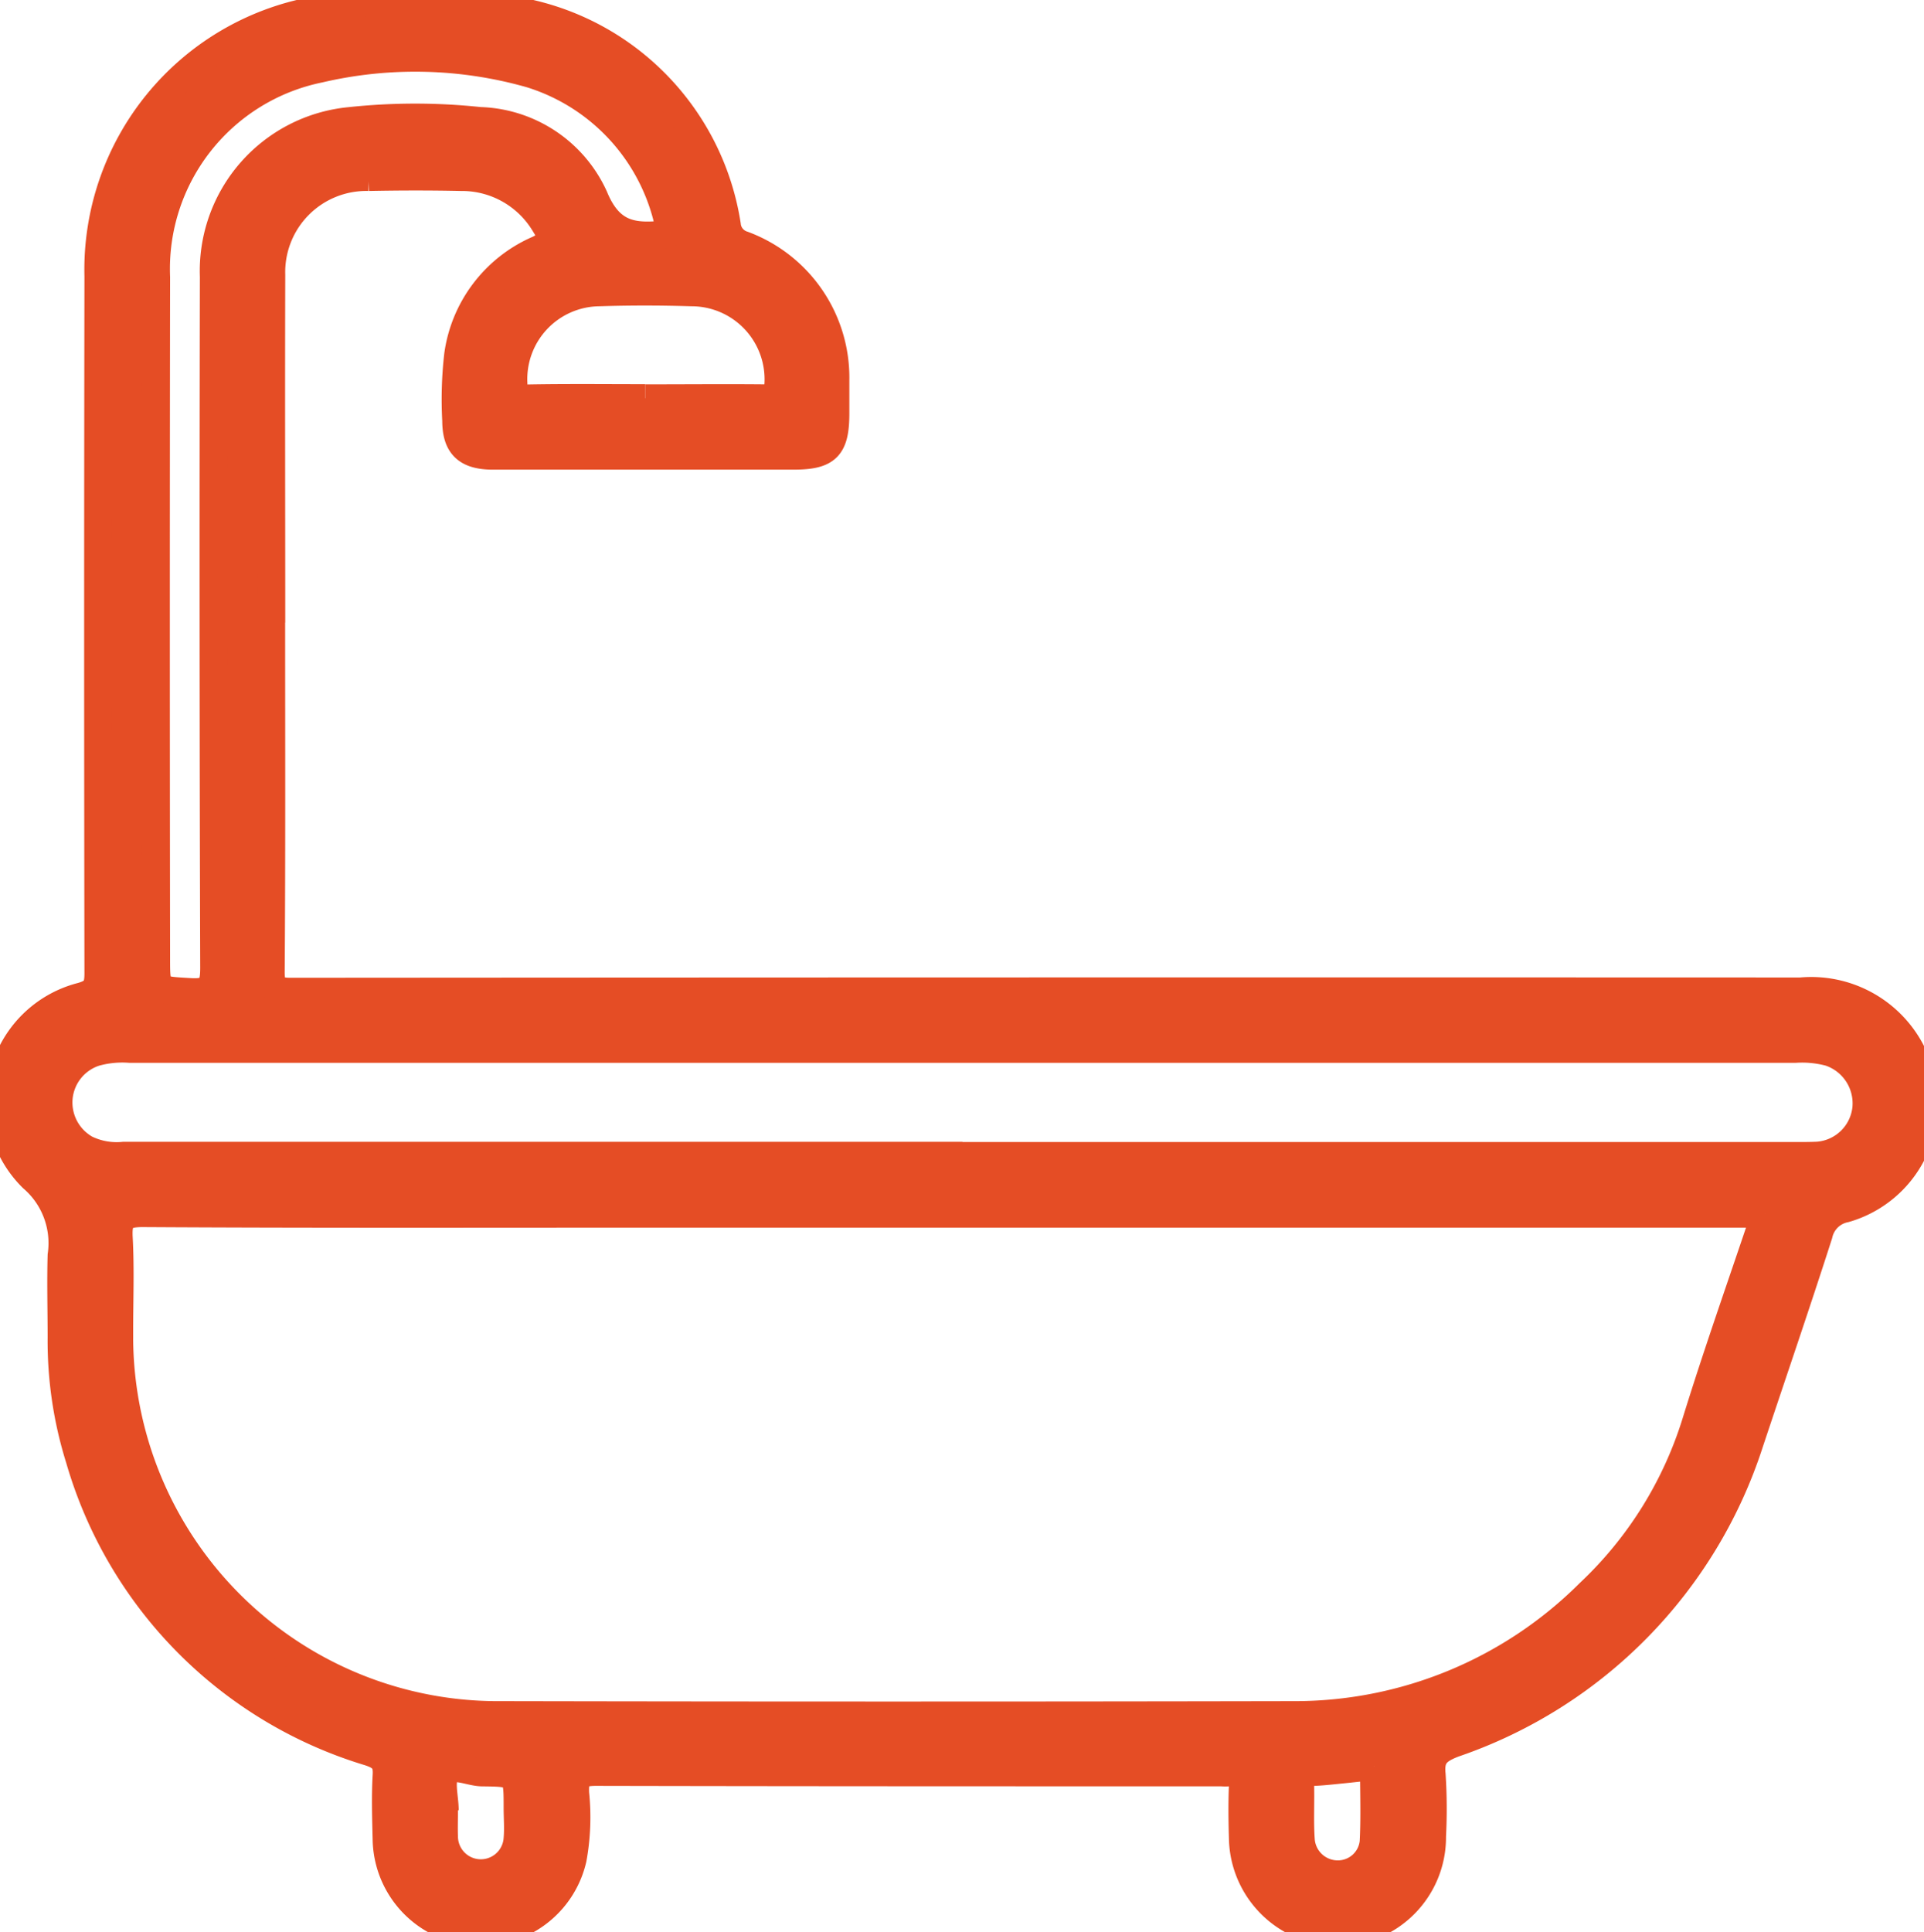 <svg xmlns="http://www.w3.org/2000/svg" xmlns:xlink="http://www.w3.org/1999/xlink" width="34.5" height="34.641" viewBox="0 0 34.5 34.641">
  <defs>
    <clipPath id="clip-path">
      <rect id="Rectangle_365" data-name="Rectangle 365" width="34.5" height="34.641" fill="#e54d25" stroke="#e54d25" stroke-width="0.5"/>
    </clipPath>
  </defs>
  <g id="Group_345" data-name="Group 345" transform="translate(-53 80)">
    <g id="Group_344" data-name="Group 344" transform="translate(53 -80)" clip-path="url(#clip-path)">
      <path id="Path_1880" data-name="Path 1880" d="M4.863,11.159c0,2.09.007,4.179-.008,6.269,0,.3.091.352.366.351q13.534-.01,27.067-.005a2.022,2.022,0,0,1,2.1,1.351,1.958,1.958,0,0,1-1.3,2.541.607.607,0,0,0-.476.464c-.4,1.247-.826,2.488-1.24,3.732a8.439,8.439,0,0,1-5.3,5.393c-.295.113-.436.225-.4.561a9.543,9.543,0,0,1,.007,1.105,1.7,1.7,0,0,1-1.7,1.718,1.716,1.716,0,0,1-1.693-1.695c-.009-.307-.013-.615,0-.922.009-.187-.039-.28-.24-.247a.931.931,0,0,1-.147,0c-3.737,0-7.474,0-11.21-.008-.313,0-.388.08-.375.382a4.136,4.136,0,0,1-.045,1.175,1.69,1.69,0,0,1-3.337-.348c-.009-.381-.022-.763,0-1.143.017-.257-.076-.347-.314-.425a7.727,7.727,0,0,1-5.19-5.25,7.075,7.075,0,0,1-.324-2.178c0-.492-.014-.984,0-1.475a1.541,1.541,0,0,0-.52-1.387,1.935,1.935,0,0,1,.87-3.252c.266-.073.31-.175.31-.417q-.01-6.25,0-12.5A4.723,4.723,0,0,1,5.628.189,8.791,8.791,0,0,1,9.543.251a4.616,4.616,0,0,1,3.491,3.783.413.413,0,0,0,.291.356,2.538,2.538,0,0,1,1.655,2.424c0,.2,0,.393,0,.59,0,.615-.147.765-.752.765H9.619c-.27,0-.541,0-.811,0-.444-.009-.627-.188-.628-.629a6.977,6.977,0,0,1,.035-1.177A2.424,2.424,0,0,1,9.643,4.477c.277-.127.265-.242.127-.459a1.73,1.73,0,0,0-1.5-.845c-.553-.012-1.106-.011-1.659,0A1.705,1.705,0,0,0,4.865,4.927c-.006,2.077,0,4.155,0,6.232m26.79,10.6H11.517c-2.987,0-5.973.008-8.96-.01-.372,0-.445.106-.427.447.03.564.007,1.13.008,1.7a6.789,6.789,0,0,0,6.849,6.852q7.1.014,14.2,0A7.477,7.477,0,0,0,28.5,28.561a7.062,7.062,0,0,0,1.909-3.055c.386-1.25.824-2.483,1.248-3.749M17.259,20.724H32.19c.135,0,.271,0,.405-.006a.947.947,0,0,0,.871-.853.966.966,0,0,0-.656-1,1.916,1.916,0,0,0-.62-.061H2.328a1.809,1.809,0,0,0-.62.061.946.946,0,0,0-.655.812.957.957,0,0,0,.486.923,1.266,1.266,0,0,0,.678.12H17.259M12.019,4.166a3.631,3.631,0,0,0-2.5-2.842,7.563,7.563,0,0,0-3.791-.092A3.662,3.662,0,0,0,2.8,4.969q-.009,6.1,0,12.2c0,.606,0,.579.613.616.374.022.428-.106.427-.446q-.019-6.191-.006-12.383a2.7,2.7,0,0,1,2.45-2.788,10.983,10.983,0,0,1,2.318,0,2.327,2.327,0,0,1,2.05,1.362c.285.694.71.733,1.287.67a.651.651,0,0,0,.083-.031m-.449,2.971c.712,0,1.424-.007,2.136,0,.194,0,.244-.054.248-.246A1.56,1.56,0,0,0,12.4,5.24c-.552-.017-1.105-.018-1.657,0A1.556,1.556,0,0,0,9.207,6.873c0,.205.049.273.263.269.7-.013,1.4-.005,2.1-.005M24.635,31.663c-.21.022-.391.043-.572.061s-.366.04-.55.045c-.127,0-.207.021-.2.18.011.343-.011.688.012,1.03a.664.664,0,0,0,.655.624.643.643,0,0,0,.651-.581c.023-.45.006-.9.006-1.359m-16.655.788H7.962c0,.16-.006.32,0,.479a.66.66,0,0,0,1.319.029c.015-.183,0-.368,0-.553,0-.614,0-.623-.628-.63-.227,0-.528-.169-.655,0-.112.146-.023.446-.023.678" transform="translate(0 0.001)" fill="#e54d25" stroke="#e54d25" stroke-width="0.5"/>
    </g>
  </g>
</svg>
